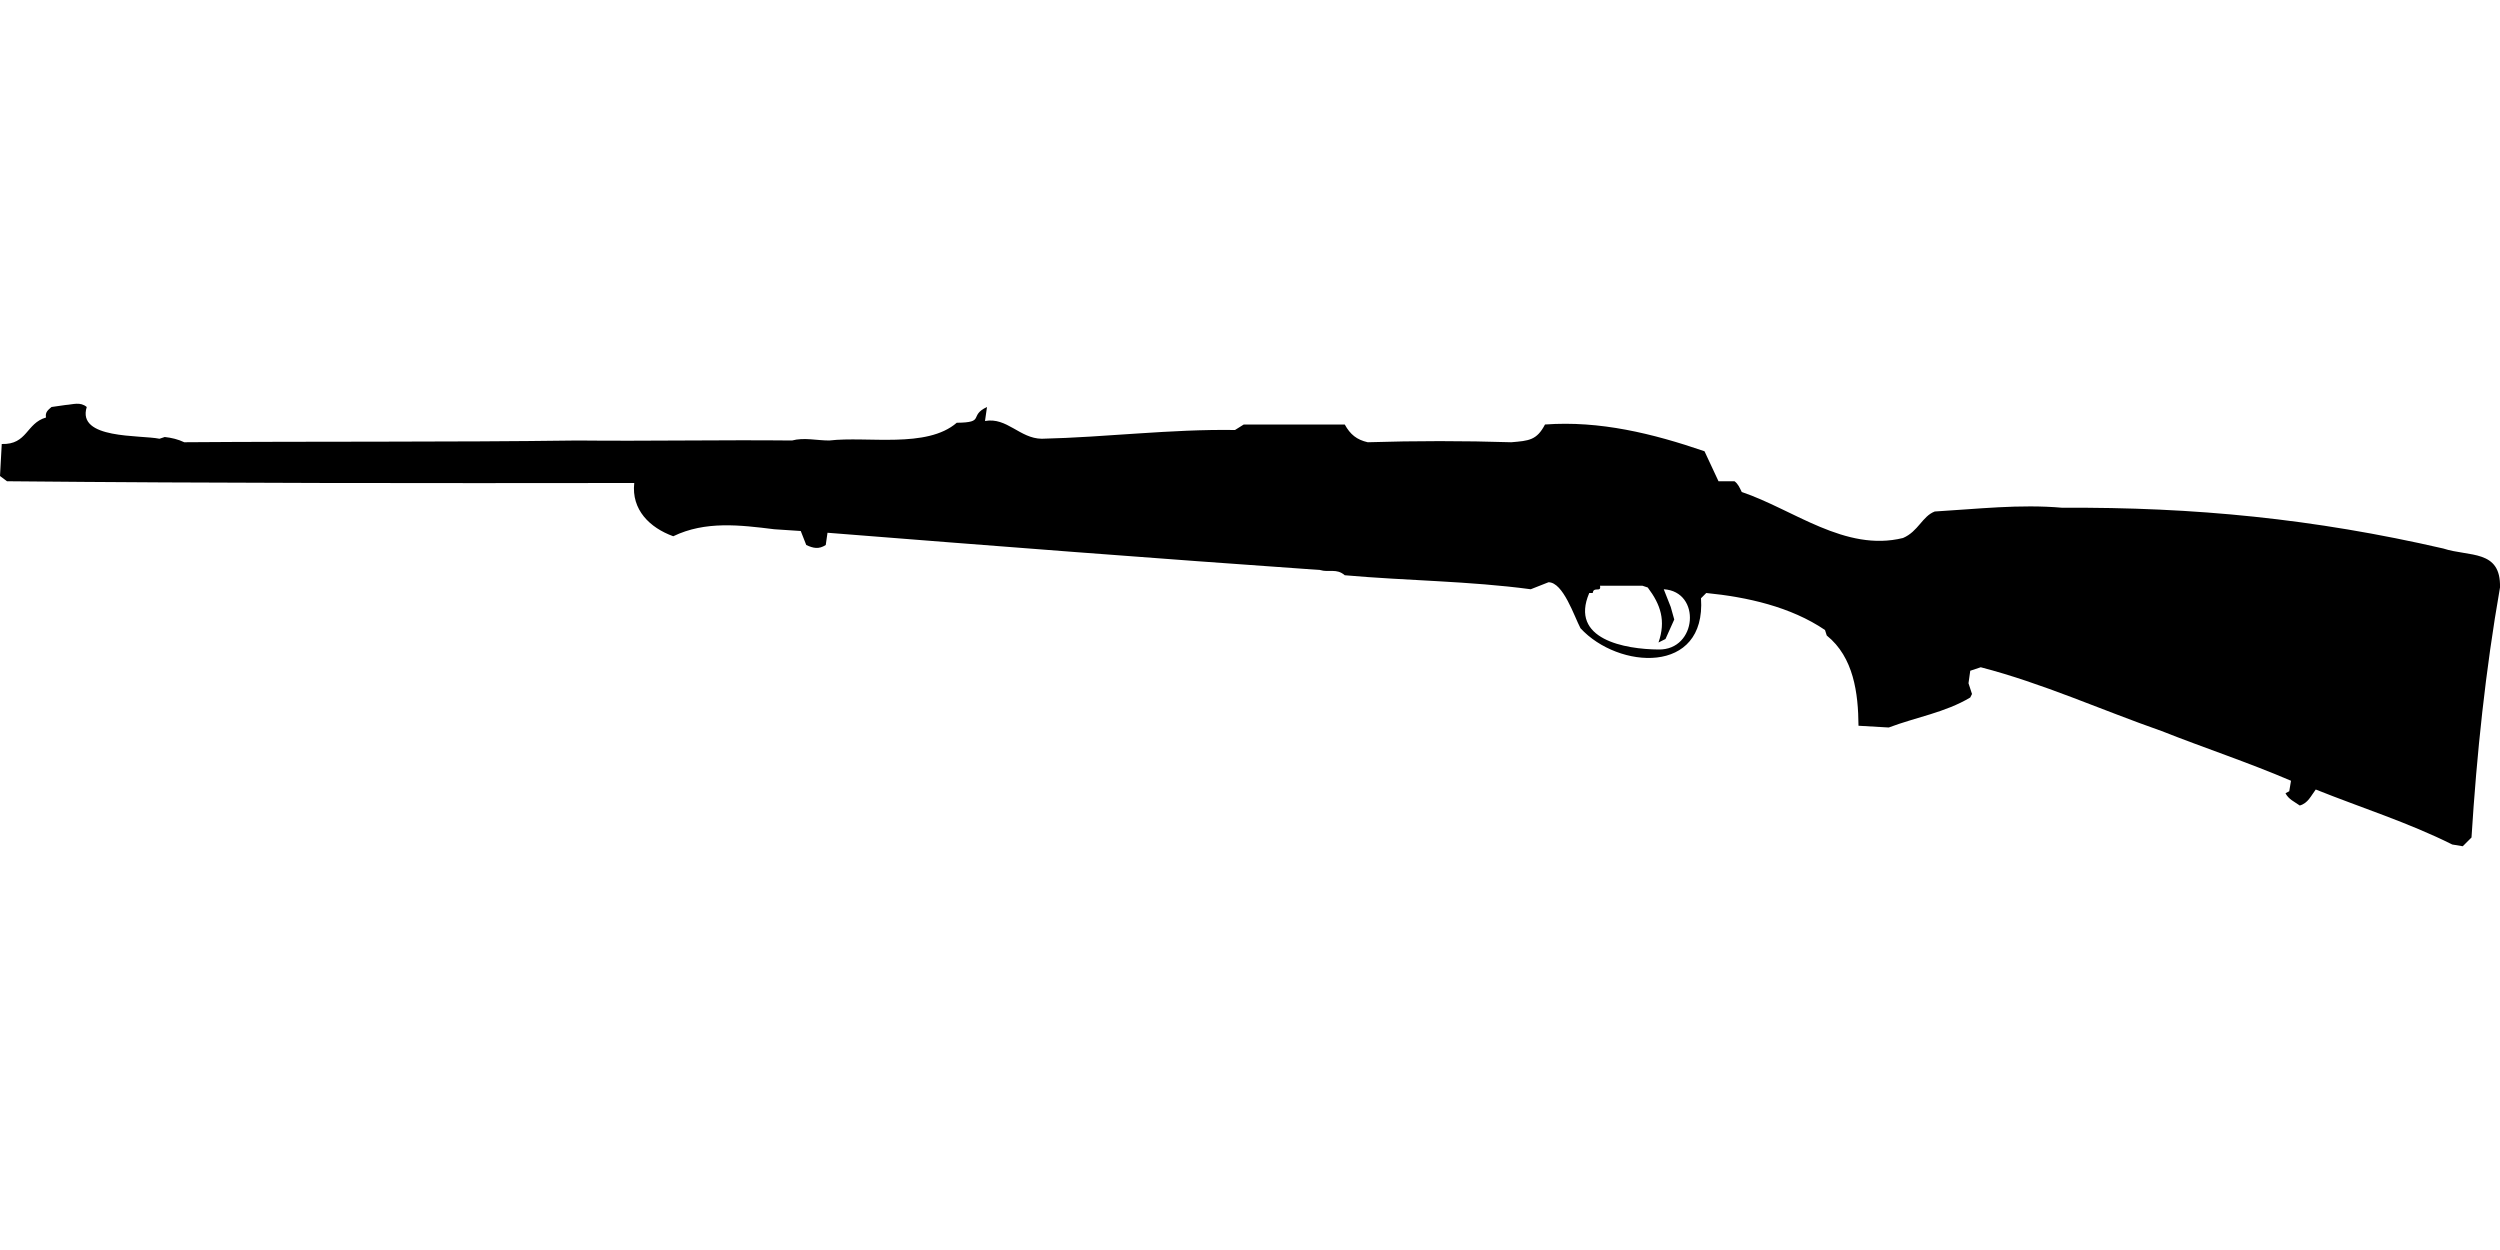 <?xml version="1.0" encoding="UTF-8"?>
<!DOCTYPE svg PUBLIC "-//W3C//DTD SVG 1.1//EN" "http://www.w3.org/Graphics/SVG/1.1/DTD/svg11.dtd">
<svg xmlns="http://www.w3.org/2000/svg" width="1000" height="500" version="1.1" viewBox="0 0 1000 500">
<path d="M26.2,162L20.6,162.8C19.2,164 18,164.9 18.4,167C10.4,169.3 11,177.9 0.7,177.6L0,190.4L2.8,192.5C86.2,193.3 169.9,193.3 253.7,193.2C252.5,203.9 259.9,211.1 269.3,214.5C282.1,208.3 296,210 309.7,211.7L320.3,212.4L322.5,218C325.3,219.3 327.5,219.8 330.3,218L331,213.1C396.6,218.3 462.3,223.4 528,228C531.6,229.1 534.6,227.2 537.9,230.1C562.7,232.3 587.7,232.4 612.3,235.7L619.4,232.9C625.3,232.9 629.7,246.6 632.2,251.3C647.3,267.7 682.5,270.1 680.4,239.3L682.5,237.2C698.8,238.8 716.3,242.7 730,252L730.7,254.2C741.5,262.9 743.3,277.3 743.4,290.3L755.5,291C766.3,286.9 778.1,285 788.1,279L788.8,277.6L787.4,273.3L788.1,268.3L792.3,266.9C817,273.3 840.6,284 864.6,292.4C881.8,299.2 899.4,305 916.4,312.3L915.7,316.5L914.2,317.3C915.4,319.7 917.8,320.7 919.9,322.2C923.2,321.3 924.4,318.3 926.3,315.8C944.5,323.1 963.3,329 980.9,337.8L985.1,338.5L988.6,335C990.7,301.4 994.2,268.1 1000,235C1000.4,219.7 987.7,222.8 977.3,219.4C925.6,207.5 877.9,202.8 824.9,203.1C807.9,201.6 790.9,203.6 773.9,204.6C768.9,206.5 767.3,212.6 761.2,215.2C738.1,220.9 717.4,203.8 696.7,196.8C695.9,195.2 695.3,193.6 693.8,192.5L687.4,192.5L681.8,180.5C661.1,173.4 639.9,168.2 618,169.8C614.7,176.1 611.6,176.3 604.5,176.9C585.5,176.3 566.3,176.3 547.1,176.9C542.7,175.9 540.1,173.8 537.9,169.8L497.5,169.8L494,172C468.2,171.6 442.5,174.9 416.7,175.5C407.9,175.4 402.8,166.8 394,168.4L394.8,162.8C387.3,166.3 394.4,169 382.7,169.1C370.7,179.5 346.9,174.4 331.7,176.2C326.7,176.2 321.6,174.9 316.8,176.2C288.4,175.9 259.6,176.5 231,176.2C178.6,176.9 126.2,176.5 73.7,176.9C71.2,175.7 68.6,175.1 65.9,174.8L63.8,175.5C56.1,173.9 30.6,175.8 34.7,162.8C32.1,160.6 29.2,161.8 26.2,162ZM640,234.3L657,234.3L659.1,235C664.3,241.9 666.4,248.3 663.4,257L666.2,255.6L669.7,247.8L668.3,242.8L665.5,235.7C680.6,236.6 678.9,260.1 663.4,259.8C650.1,259.7 627.7,255.8 635.7,237.2L637.1,237.2C637.4,234.4 640.6,237.2 640,234.3Z"/>
</svg>
